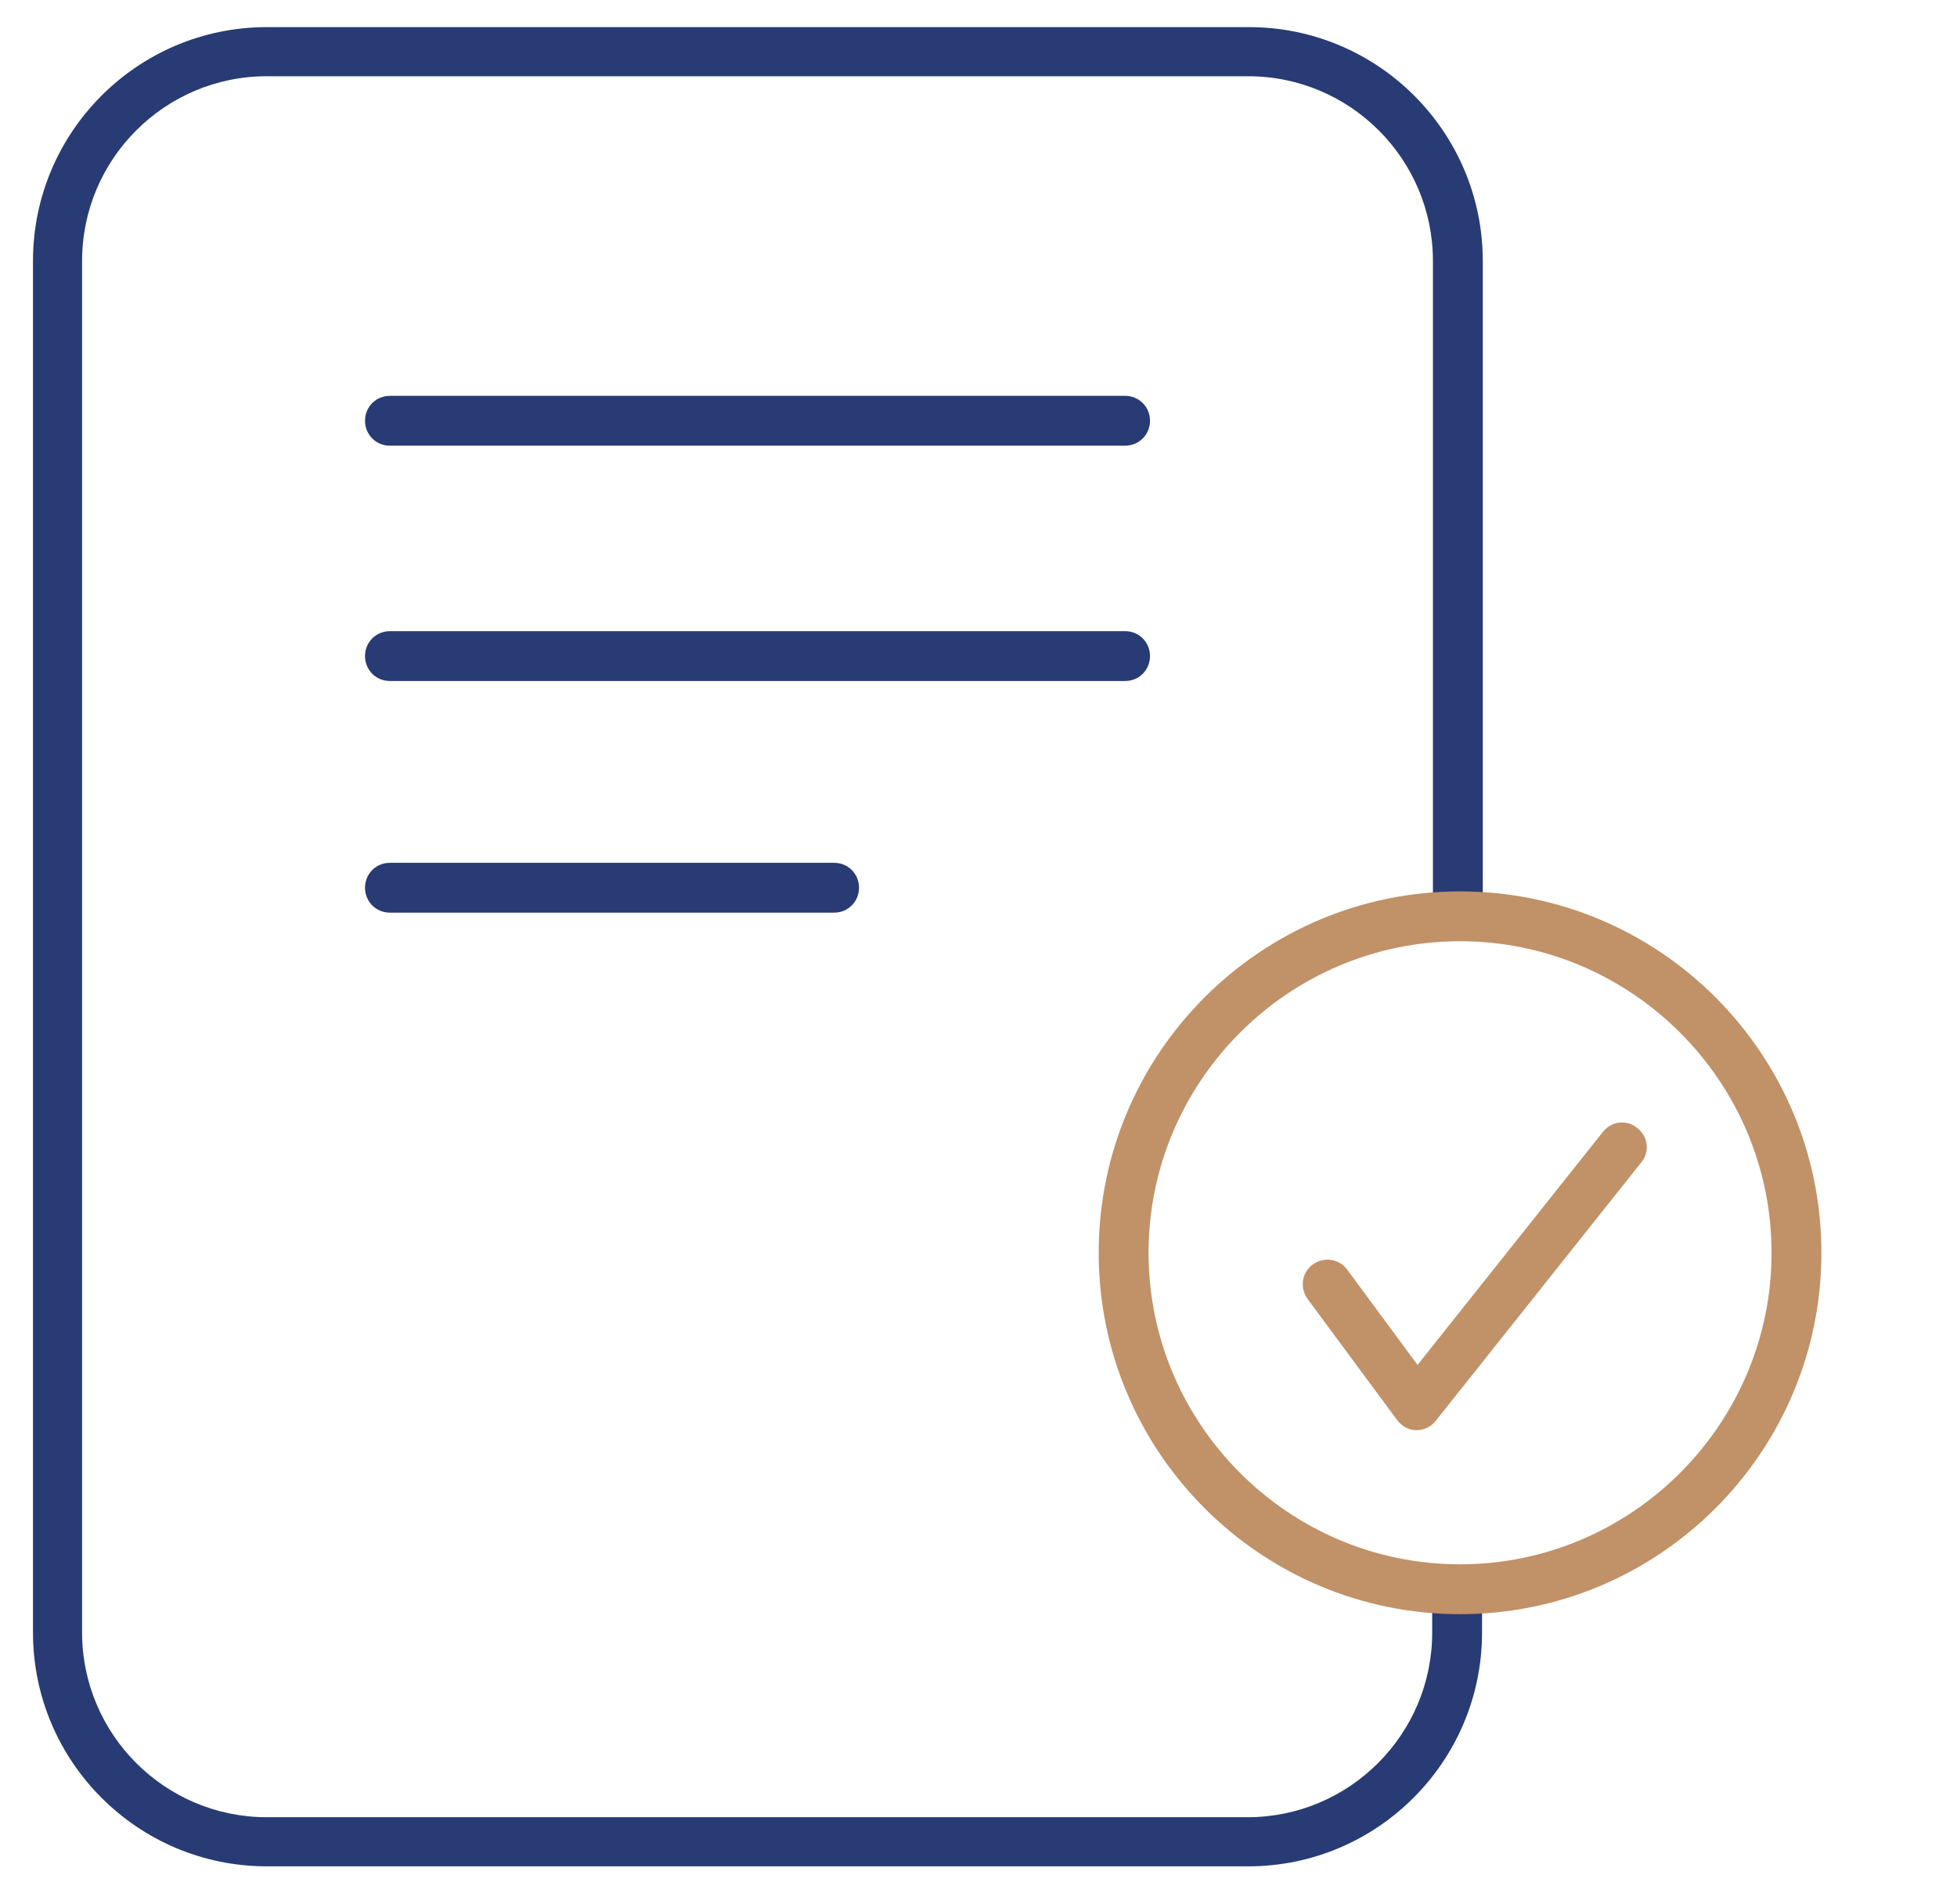 <svg xmlns="http://www.w3.org/2000/svg" id="Capa_1" viewBox="0 0 267 259.7"><defs><style> .st0 { fill: #283b74; } .st1 { fill: #c19167; } </style></defs><path class="st0" d="M153.5,60.8H53.2c-1.9,0-3.4-1.5-3.4-3.4s1.5-3.4,3.4-3.4h100.3c1.9,0,3.4,1.5,3.4,3.4s-1.5,3.4-3.4,3.4Z"></path><path class="st0" d="M153.5,92.9H53.2c-1.9,0-3.4-1.5-3.4-3.4s1.5-3.4,3.4-3.4h100.3c1.9,0,3.4,1.5,3.4,3.4s-1.5,3.4-3.4,3.4Z"></path><path class="st0" d="M113.8,124.5h-60.6c-1.9,0-3.4-1.5-3.4-3.4s1.5-3.4,3.4-3.4h60.6c1.9,0,3.4,1.5,3.4,3.4s-1.5,3.4-3.4,3.4Z"></path><path class="st0" d="M195.4,216.6v6.1c0,13.9-11.3,25.2-25.2,25.2H36.4c-13.9,0-25.2-11.3-25.2-25.2V35.6c0-13.9,11.3-25.2,25.2-25.2h133.9c13.9,0,25.2,11.3,25.2,25.2v89.8h6.8V35.6c0-17.6-14.3-31.9-31.9-31.9H36.4c-17.6,0-31.9,14.3-31.9,31.9v187.1c0,17.6,14.3,31.9,31.9,31.9h133.9c17.6,0,31.9-14.3,31.9-31.9v-6.1h-6.8Z"></path><path class="st1" d="M199.2,220.2c-27.2,0-49.3-22.1-49.3-49.3s22.1-49.3,49.3-49.3,49.3,22.1,49.3,49.3-22.1,49.3-49.3,49.3ZM199.2,128.4c-23.4,0-42.5,19.1-42.5,42.5s19.1,42.5,42.5,42.5,42.5-19.1,42.5-42.5-19.1-42.5-42.5-42.5Z"></path><path class="st1" d="M193.3,195.1s0,0,0,0c-1.1,0-2-.5-2.7-1.4l-12.2-16.5c-1.1-1.5-.8-3.6.7-4.7,1.5-1.1,3.6-.8,4.7.7l9.6,13,25.3-31.8c1.2-1.5,3.3-1.7,4.7-.5,1.5,1.2,1.7,3.3.5,4.7l-28,35.2c-.6.8-1.6,1.3-2.6,1.3Z"></path></svg>
